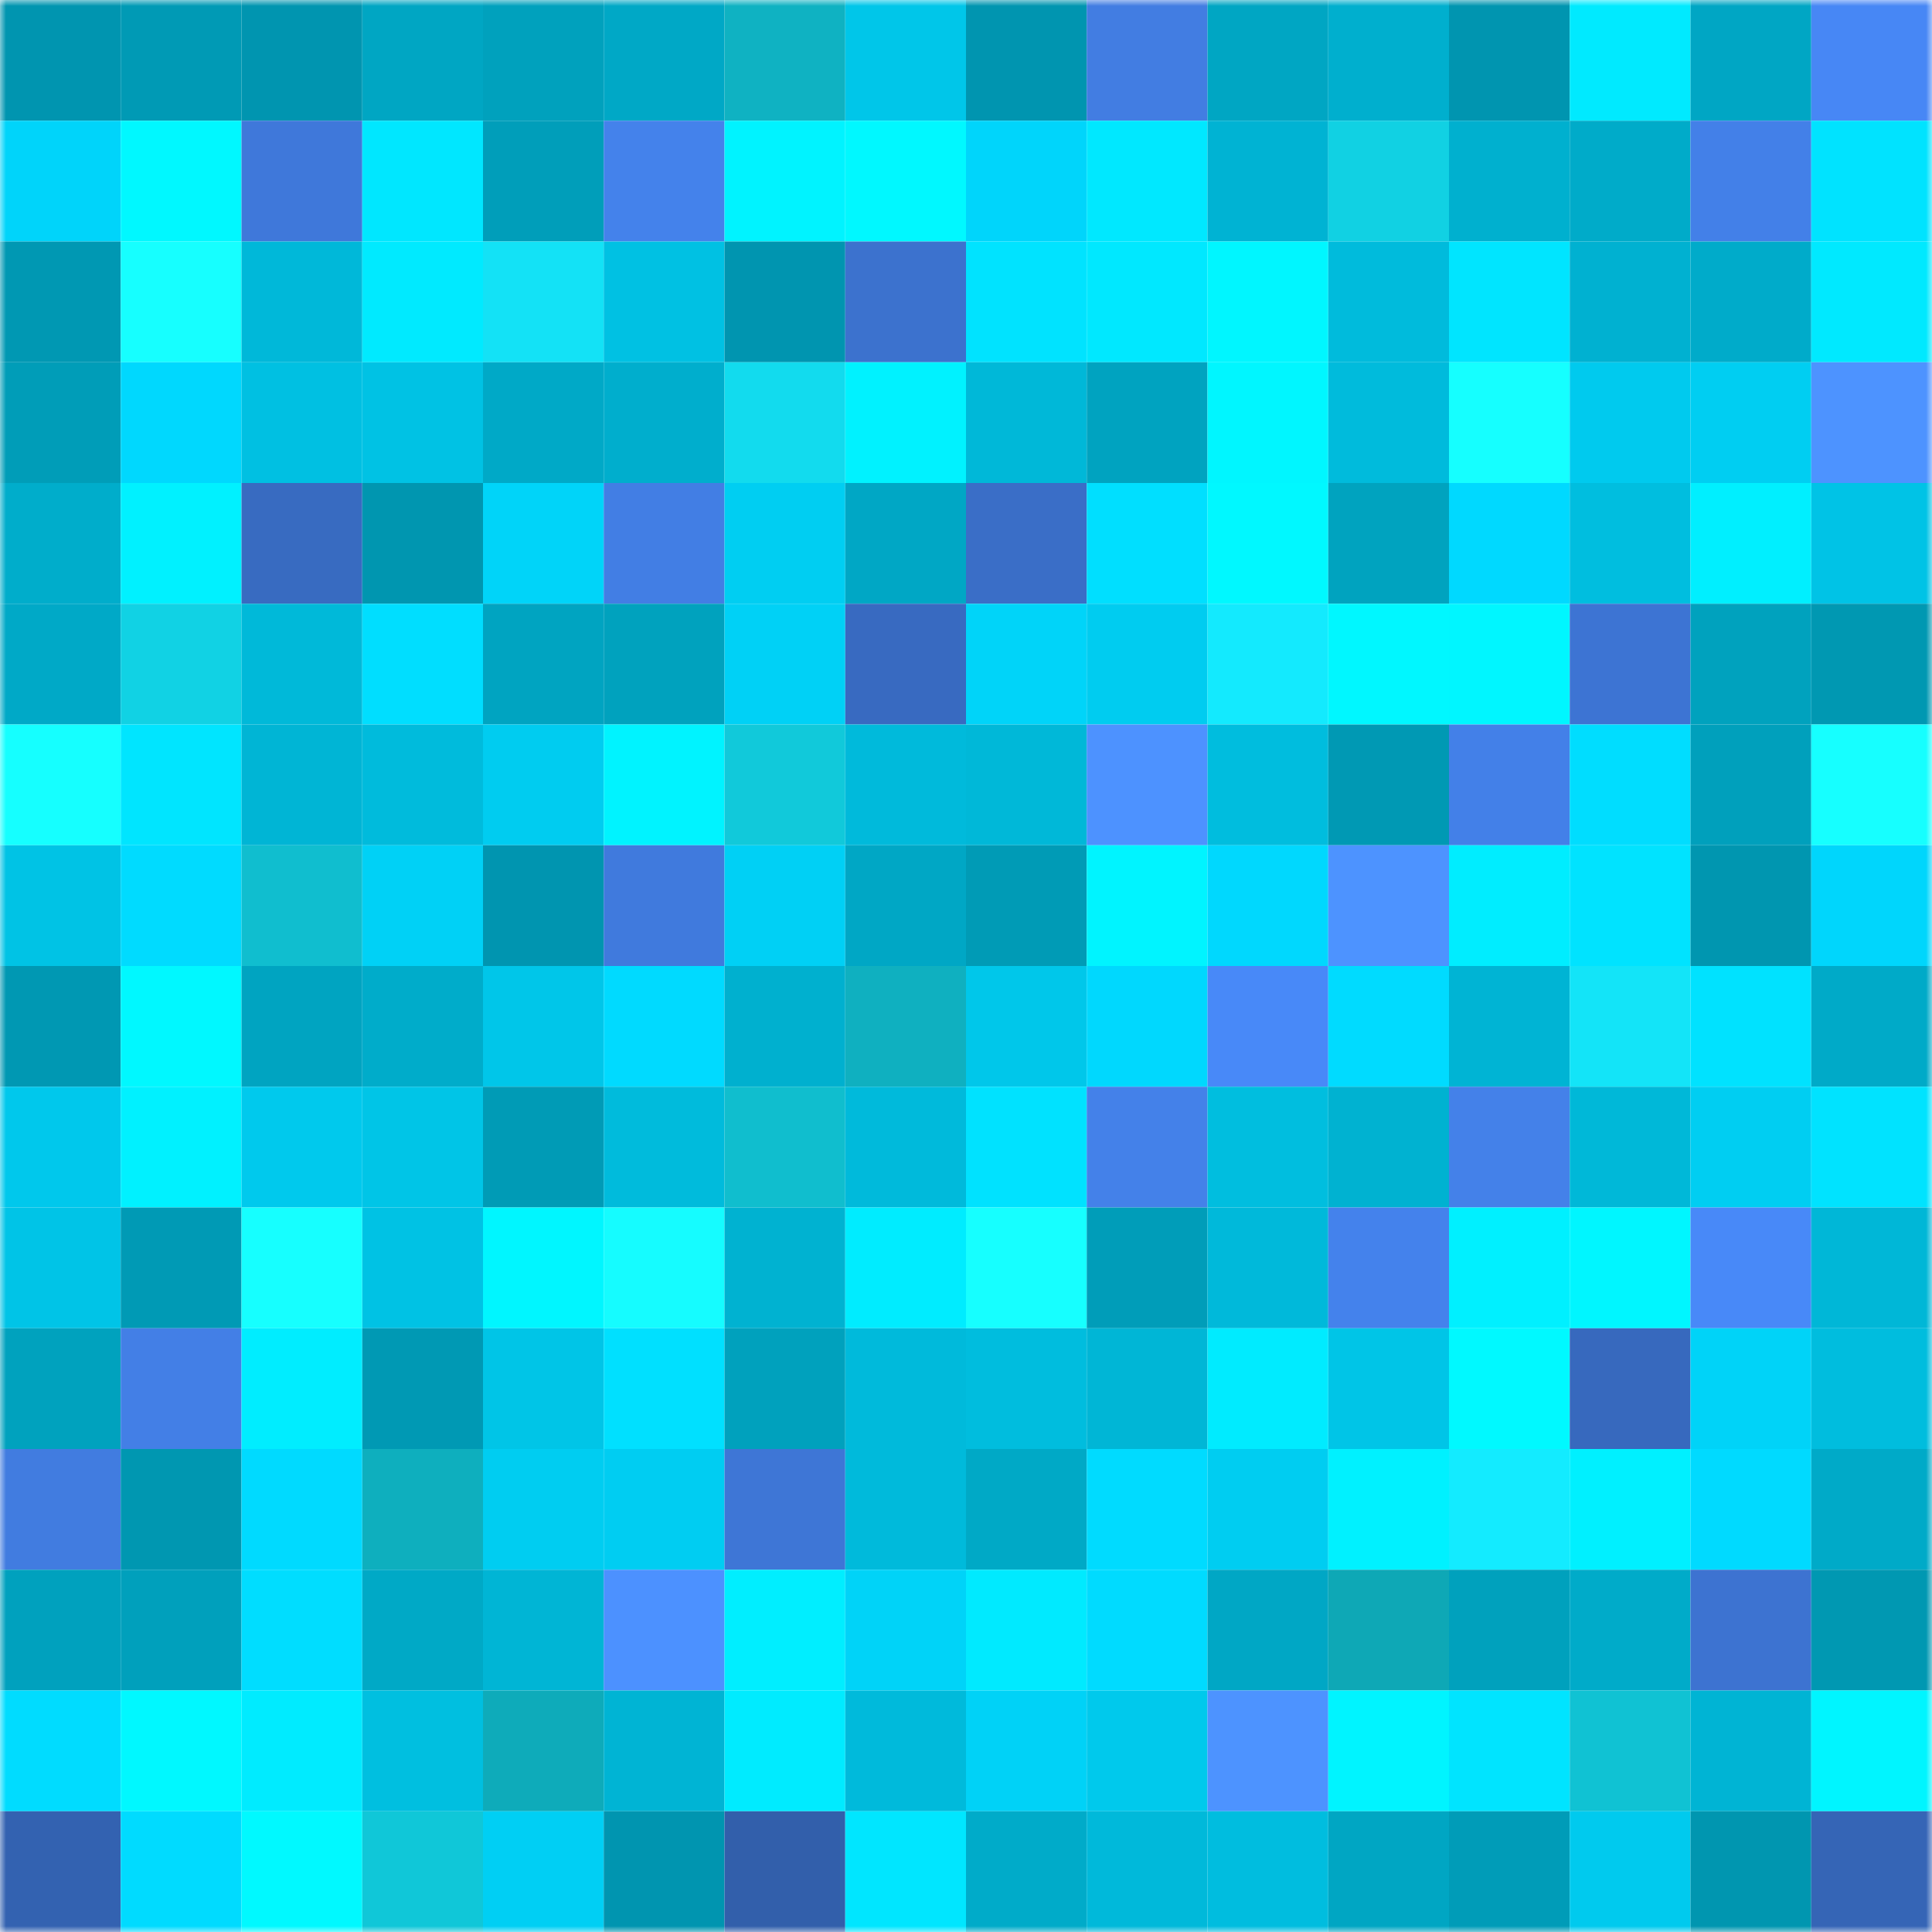 <svg viewBox="0 0 160 160" fill="none" role="img" xmlns="http://www.w3.org/2000/svg" width="240" height="240" name="ens%2Cphotograph.eth"><mask id="1738668087" mask-type="alpha" maskUnits="userSpaceOnUse" x="0" y="0" width="160" height="160"><rect width="160" height="160" fill="#FFFFFF"></rect></mask><g mask="url(#1738668087)"><rect x="0" y="0" width="10" height="10" fill="#0095b0"></rect><rect x="10" y="0" width="10" height="10" fill="#009ab5"></rect><rect x="20" y="0" width="10" height="10" fill="#0095b0"></rect><rect x="30" y="0" width="10" height="10" fill="#00a6c3"></rect><rect x="40" y="0" width="10" height="10" fill="#00a1bd"></rect><rect x="50" y="0" width="10" height="10" fill="#00a8c6"></rect><rect x="60" y="0" width="10" height="10" fill="#0fb2c2"></rect><rect x="70" y="0" width="10" height="10" fill="#00c6e9"></rect><rect x="80" y="0" width="10" height="10" fill="#0095b0"></rect><rect x="90" y="0" width="10" height="10" fill="#427de2"></rect><rect x="100" y="0" width="10" height="10" fill="#00a6c3"></rect><rect x="110" y="0" width="10" height="10" fill="#00afce"></rect><rect x="120" y="0" width="10" height="10" fill="#0095b0"></rect><rect x="130" y="0" width="10" height="10" fill="#00eaff"></rect><rect x="140" y="0" width="10" height="10" fill="#00a6c4"></rect><rect x="150" y="0" width="10" height="10" fill="#4787f5"></rect><rect x="0" y="10" width="10" height="10" fill="#00d4fa"></rect><rect x="10" y="10" width="10" height="10" fill="#00f8ff"></rect><rect x="20" y="10" width="10" height="10" fill="#3f78da"></rect><rect x="30" y="10" width="10" height="10" fill="#00e7ff"></rect><rect x="40" y="10" width="10" height="10" fill="#009eba"></rect><rect x="50" y="10" width="10" height="10" fill="#4482eb"></rect><rect x="60" y="10" width="10" height="10" fill="#00f3ff"></rect><rect x="70" y="10" width="10" height="10" fill="#00f8ff"></rect><rect x="80" y="10" width="10" height="10" fill="#00d5fb"></rect><rect x="90" y="10" width="10" height="10" fill="#00e8ff"></rect><rect x="100" y="10" width="10" height="10" fill="#00b3d3"></rect><rect x="110" y="10" width="10" height="10" fill="#11d1e3"></rect><rect x="120" y="10" width="10" height="10" fill="#00b0cf"></rect><rect x="130" y="10" width="10" height="10" fill="#00abc9"></rect><rect x="140" y="10" width="10" height="10" fill="#4380e8"></rect><rect x="150" y="10" width="10" height="10" fill="#00e3ff"></rect><rect x="0" y="20" width="10" height="10" fill="#0098b3"></rect><rect x="10" y="20" width="10" height="10" fill="#16ffff"></rect><rect x="20" y="20" width="10" height="10" fill="#00b8d9"></rect><rect x="30" y="20" width="10" height="10" fill="#00eaff"></rect><rect x="40" y="20" width="10" height="10" fill="#13e2f6"></rect><rect x="50" y="20" width="10" height="10" fill="#00c1e3"></rect><rect x="60" y="20" width="10" height="10" fill="#0095b0"></rect><rect x="70" y="20" width="10" height="10" fill="#3c72ce"></rect><rect x="80" y="20" width="10" height="10" fill="#00e3ff"></rect><rect x="90" y="20" width="10" height="10" fill="#00e8ff"></rect><rect x="100" y="20" width="10" height="10" fill="#00f6ff"></rect><rect x="110" y="20" width="10" height="10" fill="#00bbdc"></rect><rect x="120" y="20" width="10" height="10" fill="#00e5ff"></rect><rect x="130" y="20" width="10" height="10" fill="#00b1d1"></rect><rect x="140" y="20" width="10" height="10" fill="#00abca"></rect><rect x="150" y="20" width="10" height="10" fill="#00e9ff"></rect><rect x="0" y="30" width="10" height="10" fill="#009db8"></rect><rect x="10" y="30" width="10" height="10" fill="#00d8fe"></rect><rect x="20" y="30" width="10" height="10" fill="#00c0e2"></rect><rect x="30" y="30" width="10" height="10" fill="#00c2e4"></rect><rect x="40" y="30" width="10" height="10" fill="#00a9c7"></rect><rect x="50" y="30" width="10" height="10" fill="#00aecd"></rect><rect x="60" y="30" width="10" height="10" fill="#12dbee"></rect><rect x="70" y="30" width="10" height="10" fill="#00f2ff"></rect><rect x="80" y="30" width="10" height="10" fill="#00b8d8"></rect><rect x="90" y="30" width="10" height="10" fill="#00a3c0"></rect><rect x="100" y="30" width="10" height="10" fill="#00f6ff"></rect><rect x="110" y="30" width="10" height="10" fill="#00bbdc"></rect><rect x="120" y="30" width="10" height="10" fill="#15ffff"></rect><rect x="130" y="30" width="10" height="10" fill="#00caee"></rect><rect x="140" y="30" width="10" height="10" fill="#00cef2"></rect><rect x="150" y="30" width="10" height="10" fill="#4d93ff"></rect><rect x="0" y="40" width="10" height="10" fill="#00adcb"></rect><rect x="10" y="40" width="10" height="10" fill="#00f1ff"></rect><rect x="20" y="40" width="10" height="10" fill="#386bc1"></rect><rect x="30" y="40" width="10" height="10" fill="#0096b0"></rect><rect x="40" y="40" width="10" height="10" fill="#00d4f9"></rect><rect x="50" y="40" width="10" height="10" fill="#427ee4"></rect><rect x="60" y="40" width="10" height="10" fill="#00cef2"></rect><rect x="70" y="40" width="10" height="10" fill="#00a7c5"></rect><rect x="80" y="40" width="10" height="10" fill="#3a6ec7"></rect><rect x="90" y="40" width="10" height="10" fill="#00dfff"></rect><rect x="100" y="40" width="10" height="10" fill="#00f8ff"></rect><rect x="110" y="40" width="10" height="10" fill="#00a3bf"></rect><rect x="120" y="40" width="10" height="10" fill="#00d9ff"></rect><rect x="130" y="40" width="10" height="10" fill="#00bedf"></rect><rect x="140" y="40" width="10" height="10" fill="#00efff"></rect><rect x="150" y="40" width="10" height="10" fill="#00c3e6"></rect><rect x="0" y="50" width="10" height="10" fill="#00a9c7"></rect><rect x="10" y="50" width="10" height="10" fill="#11d2e4"></rect><rect x="20" y="50" width="10" height="10" fill="#00b9d9"></rect><rect x="30" y="50" width="10" height="10" fill="#00deff"></rect><rect x="40" y="50" width="10" height="10" fill="#00a4c1"></rect><rect x="50" y="50" width="10" height="10" fill="#00a2be"></rect><rect x="60" y="50" width="10" height="10" fill="#00d1f6"></rect><rect x="70" y="50" width="10" height="10" fill="#386ac1"></rect><rect x="80" y="50" width="10" height="10" fill="#00d4f9"></rect><rect x="90" y="50" width="10" height="10" fill="#00ccf0"></rect><rect x="100" y="50" width="10" height="10" fill="#13eafe"></rect><rect x="110" y="50" width="10" height="10" fill="#00f7ff"></rect><rect x="120" y="50" width="10" height="10" fill="#00f6ff"></rect><rect x="130" y="50" width="10" height="10" fill="#3d74d3"></rect><rect x="140" y="50" width="10" height="10" fill="#00a2be"></rect><rect x="150" y="50" width="10" height="10" fill="#0098b2"></rect><rect x="0" y="60" width="10" height="10" fill="#15ffff"></rect><rect x="10" y="60" width="10" height="10" fill="#00e5ff"></rect><rect x="20" y="60" width="10" height="10" fill="#00b5d5"></rect><rect x="30" y="60" width="10" height="10" fill="#00bbdc"></rect><rect x="40" y="60" width="10" height="10" fill="#00ccf0"></rect><rect x="50" y="60" width="10" height="10" fill="#00f3ff"></rect><rect x="60" y="60" width="10" height="10" fill="#11c9da"></rect><rect x="70" y="60" width="10" height="10" fill="#00badb"></rect><rect x="80" y="60" width="10" height="10" fill="#00b8d8"></rect><rect x="90" y="60" width="10" height="10" fill="#4d92ff"></rect><rect x="100" y="60" width="10" height="10" fill="#00bdde"></rect><rect x="110" y="60" width="10" height="10" fill="#0099b4"></rect><rect x="120" y="60" width="10" height="10" fill="#4380e8"></rect><rect x="130" y="60" width="10" height="10" fill="#00ddff"></rect><rect x="140" y="60" width="10" height="10" fill="#00a0bc"></rect><rect x="150" y="60" width="10" height="10" fill="#16ffff"></rect><rect x="0" y="70" width="10" height="10" fill="#00c3e5"></rect><rect x="10" y="70" width="10" height="10" fill="#00dbff"></rect><rect x="20" y="70" width="10" height="10" fill="#10becf"></rect><rect x="30" y="70" width="10" height="10" fill="#00d1f6"></rect><rect x="40" y="70" width="10" height="10" fill="#0095b0"></rect><rect x="50" y="70" width="10" height="10" fill="#407add"></rect><rect x="60" y="70" width="10" height="10" fill="#00d0f5"></rect><rect x="70" y="70" width="10" height="10" fill="#00a7c5"></rect><rect x="80" y="70" width="10" height="10" fill="#009bb6"></rect><rect x="90" y="70" width="10" height="10" fill="#00f4ff"></rect><rect x="100" y="70" width="10" height="10" fill="#00d8fe"></rect><rect x="110" y="70" width="10" height="10" fill="#4d93ff"></rect><rect x="120" y="70" width="10" height="10" fill="#00edff"></rect><rect x="130" y="70" width="10" height="10" fill="#00e3ff"></rect><rect x="140" y="70" width="10" height="10" fill="#0096b0"></rect><rect x="150" y="70" width="10" height="10" fill="#00d6fc"></rect><rect x="0" y="80" width="10" height="10" fill="#0098b3"></rect><rect x="10" y="80" width="10" height="10" fill="#00f8ff"></rect><rect x="20" y="80" width="10" height="10" fill="#00a4c1"></rect><rect x="30" y="80" width="10" height="10" fill="#00acca"></rect><rect x="40" y="80" width="10" height="10" fill="#00c6e9"></rect><rect x="50" y="80" width="10" height="10" fill="#00daff"></rect><rect x="60" y="80" width="10" height="10" fill="#00b0cf"></rect><rect x="70" y="80" width="10" height="10" fill="#0fb0c0"></rect><rect x="80" y="80" width="10" height="10" fill="#00c7ea"></rect><rect x="90" y="80" width="10" height="10" fill="#00d8fe"></rect><rect x="100" y="80" width="10" height="10" fill="#4889f8"></rect><rect x="110" y="80" width="10" height="10" fill="#00dbff"></rect><rect x="120" y="80" width="10" height="10" fill="#00b4d4"></rect><rect x="130" y="80" width="10" height="10" fill="#13e4f8"></rect><rect x="140" y="80" width="10" height="10" fill="#00e2ff"></rect><rect x="150" y="80" width="10" height="10" fill="#00aac8"></rect><rect x="0" y="90" width="10" height="10" fill="#00c8ec"></rect><rect x="10" y="90" width="10" height="10" fill="#00f1ff"></rect><rect x="20" y="90" width="10" height="10" fill="#00c9ed"></rect><rect x="30" y="90" width="10" height="10" fill="#00c5e7"></rect><rect x="40" y="90" width="10" height="10" fill="#009bb6"></rect><rect x="50" y="90" width="10" height="10" fill="#00bbdc"></rect><rect x="60" y="90" width="10" height="10" fill="#10bece"></rect><rect x="70" y="90" width="10" height="10" fill="#00badb"></rect><rect x="80" y="90" width="10" height="10" fill="#00e2ff"></rect><rect x="90" y="90" width="10" height="10" fill="#4481e9"></rect><rect x="100" y="90" width="10" height="10" fill="#00bedf"></rect><rect x="110" y="90" width="10" height="10" fill="#00b2d1"></rect><rect x="120" y="90" width="10" height="10" fill="#4481e9"></rect><rect x="130" y="90" width="10" height="10" fill="#00b8d8"></rect><rect x="140" y="90" width="10" height="10" fill="#00cef2"></rect><rect x="150" y="90" width="10" height="10" fill="#00e3ff"></rect><rect x="0" y="100" width="10" height="10" fill="#00c4e7"></rect><rect x="10" y="100" width="10" height="10" fill="#009ab5"></rect><rect x="20" y="100" width="10" height="10" fill="#16ffff"></rect><rect x="30" y="100" width="10" height="10" fill="#00c2e4"></rect><rect x="40" y="100" width="10" height="10" fill="#00f6ff"></rect><rect x="50" y="100" width="10" height="10" fill="#15fcff"></rect><rect x="60" y="100" width="10" height="10" fill="#00b2d1"></rect><rect x="70" y="100" width="10" height="10" fill="#00ecff"></rect><rect x="80" y="100" width="10" height="10" fill="#16ffff"></rect><rect x="90" y="100" width="10" height="10" fill="#009db9"></rect><rect x="100" y="100" width="10" height="10" fill="#00b9da"></rect><rect x="110" y="100" width="10" height="10" fill="#4482ec"></rect><rect x="120" y="100" width="10" height="10" fill="#00f0ff"></rect><rect x="130" y="100" width="10" height="10" fill="#00f6ff"></rect><rect x="140" y="100" width="10" height="10" fill="#4889f8"></rect><rect x="150" y="100" width="10" height="10" fill="#00b7d7"></rect><rect x="0" y="110" width="10" height="10" fill="#00a2be"></rect><rect x="10" y="110" width="10" height="10" fill="#437fe6"></rect><rect x="20" y="110" width="10" height="10" fill="#00edff"></rect><rect x="30" y="110" width="10" height="10" fill="#0099b4"></rect><rect x="40" y="110" width="10" height="10" fill="#00c5e7"></rect><rect x="50" y="110" width="10" height="10" fill="#00e0ff"></rect><rect x="60" y="110" width="10" height="10" fill="#00a1bd"></rect><rect x="70" y="110" width="10" height="10" fill="#00badb"></rect><rect x="80" y="110" width="10" height="10" fill="#00bdde"></rect><rect x="90" y="110" width="10" height="10" fill="#00b6d6"></rect><rect x="100" y="110" width="10" height="10" fill="#00ebff"></rect><rect x="110" y="110" width="10" height="10" fill="#00c5e7"></rect><rect x="120" y="110" width="10" height="10" fill="#00f9ff"></rect><rect x="130" y="110" width="10" height="10" fill="#3769be"></rect><rect x="140" y="110" width="10" height="10" fill="#00d3f8"></rect><rect x="150" y="110" width="10" height="10" fill="#00bdde"></rect><rect x="0" y="120" width="10" height="10" fill="#417ce0"></rect><rect x="10" y="120" width="10" height="10" fill="#0097b1"></rect><rect x="20" y="120" width="10" height="10" fill="#00daff"></rect><rect x="30" y="120" width="10" height="10" fill="#0eafbe"></rect><rect x="40" y="120" width="10" height="10" fill="#00cdf1"></rect><rect x="50" y="120" width="10" height="10" fill="#00cdf2"></rect><rect x="60" y="120" width="10" height="10" fill="#3e76d6"></rect><rect x="70" y="120" width="10" height="10" fill="#00badb"></rect><rect x="80" y="120" width="10" height="10" fill="#00a9c6"></rect><rect x="90" y="120" width="10" height="10" fill="#00dbff"></rect><rect x="100" y="120" width="10" height="10" fill="#00cdf1"></rect><rect x="110" y="120" width="10" height="10" fill="#00f1ff"></rect><rect x="120" y="120" width="10" height="10" fill="#13ebff"></rect><rect x="130" y="120" width="10" height="10" fill="#00f0ff"></rect><rect x="140" y="120" width="10" height="10" fill="#00daff"></rect><rect x="150" y="120" width="10" height="10" fill="#00aac8"></rect><rect x="0" y="130" width="10" height="10" fill="#00a1be"></rect><rect x="10" y="130" width="10" height="10" fill="#00a0bc"></rect><rect x="20" y="130" width="10" height="10" fill="#00ddff"></rect><rect x="30" y="130" width="10" height="10" fill="#00a9c6"></rect><rect x="40" y="130" width="10" height="10" fill="#00b5d5"></rect><rect x="50" y="130" width="10" height="10" fill="#4c91ff"></rect><rect x="60" y="130" width="10" height="10" fill="#00eeff"></rect><rect x="70" y="130" width="10" height="10" fill="#00d3f8"></rect><rect x="80" y="130" width="10" height="10" fill="#00eaff"></rect><rect x="90" y="130" width="10" height="10" fill="#00dbff"></rect><rect x="100" y="130" width="10" height="10" fill="#00a7c5"></rect><rect x="110" y="130" width="10" height="10" fill="#0ea8b6"></rect><rect x="120" y="130" width="10" height="10" fill="#00a1bd"></rect><rect x="130" y="130" width="10" height="10" fill="#00abc9"></rect><rect x="140" y="130" width="10" height="10" fill="#3d73d1"></rect><rect x="150" y="130" width="10" height="10" fill="#0098b2"></rect><rect x="0" y="140" width="10" height="10" fill="#00dcff"></rect><rect x="10" y="140" width="10" height="10" fill="#00f8ff"></rect><rect x="20" y="140" width="10" height="10" fill="#00ebff"></rect><rect x="30" y="140" width="10" height="10" fill="#00bfe0"></rect><rect x="40" y="140" width="10" height="10" fill="#0eabba"></rect><rect x="50" y="140" width="10" height="10" fill="#00b4d4"></rect><rect x="60" y="140" width="10" height="10" fill="#00ebff"></rect><rect x="70" y="140" width="10" height="10" fill="#00badb"></rect><rect x="80" y="140" width="10" height="10" fill="#00d2f7"></rect><rect x="90" y="140" width="10" height="10" fill="#00c9ec"></rect><rect x="100" y="140" width="10" height="10" fill="#4d93ff"></rect><rect x="110" y="140" width="10" height="10" fill="#00f4ff"></rect><rect x="120" y="140" width="10" height="10" fill="#00e4ff"></rect><rect x="130" y="140" width="10" height="10" fill="#10c2d3"></rect><rect x="140" y="140" width="10" height="10" fill="#00b4d4"></rect><rect x="150" y="140" width="10" height="10" fill="#00f5ff"></rect><rect x="0" y="150" width="10" height="10" fill="#3362b1"></rect><rect x="10" y="150" width="10" height="10" fill="#00dbff"></rect><rect x="20" y="150" width="10" height="10" fill="#00f9ff"></rect><rect x="30" y="150" width="10" height="10" fill="#10c7d8"></rect><rect x="40" y="150" width="10" height="10" fill="#00cff4"></rect><rect x="50" y="150" width="10" height="10" fill="#0095b0"></rect><rect x="60" y="150" width="10" height="10" fill="#325fab"></rect><rect x="70" y="150" width="10" height="10" fill="#00e6ff"></rect><rect x="80" y="150" width="10" height="10" fill="#00abc9"></rect><rect x="90" y="150" width="10" height="10" fill="#00b9da"></rect><rect x="100" y="150" width="10" height="10" fill="#00bddf"></rect><rect x="110" y="150" width="10" height="10" fill="#00a6c3"></rect><rect x="120" y="150" width="10" height="10" fill="#009cb8"></rect><rect x="130" y="150" width="10" height="10" fill="#00caee"></rect><rect x="140" y="150" width="10" height="10" fill="#0096b0"></rect><rect x="150" y="150" width="10" height="10" fill="#3565b6"></rect></g></svg>